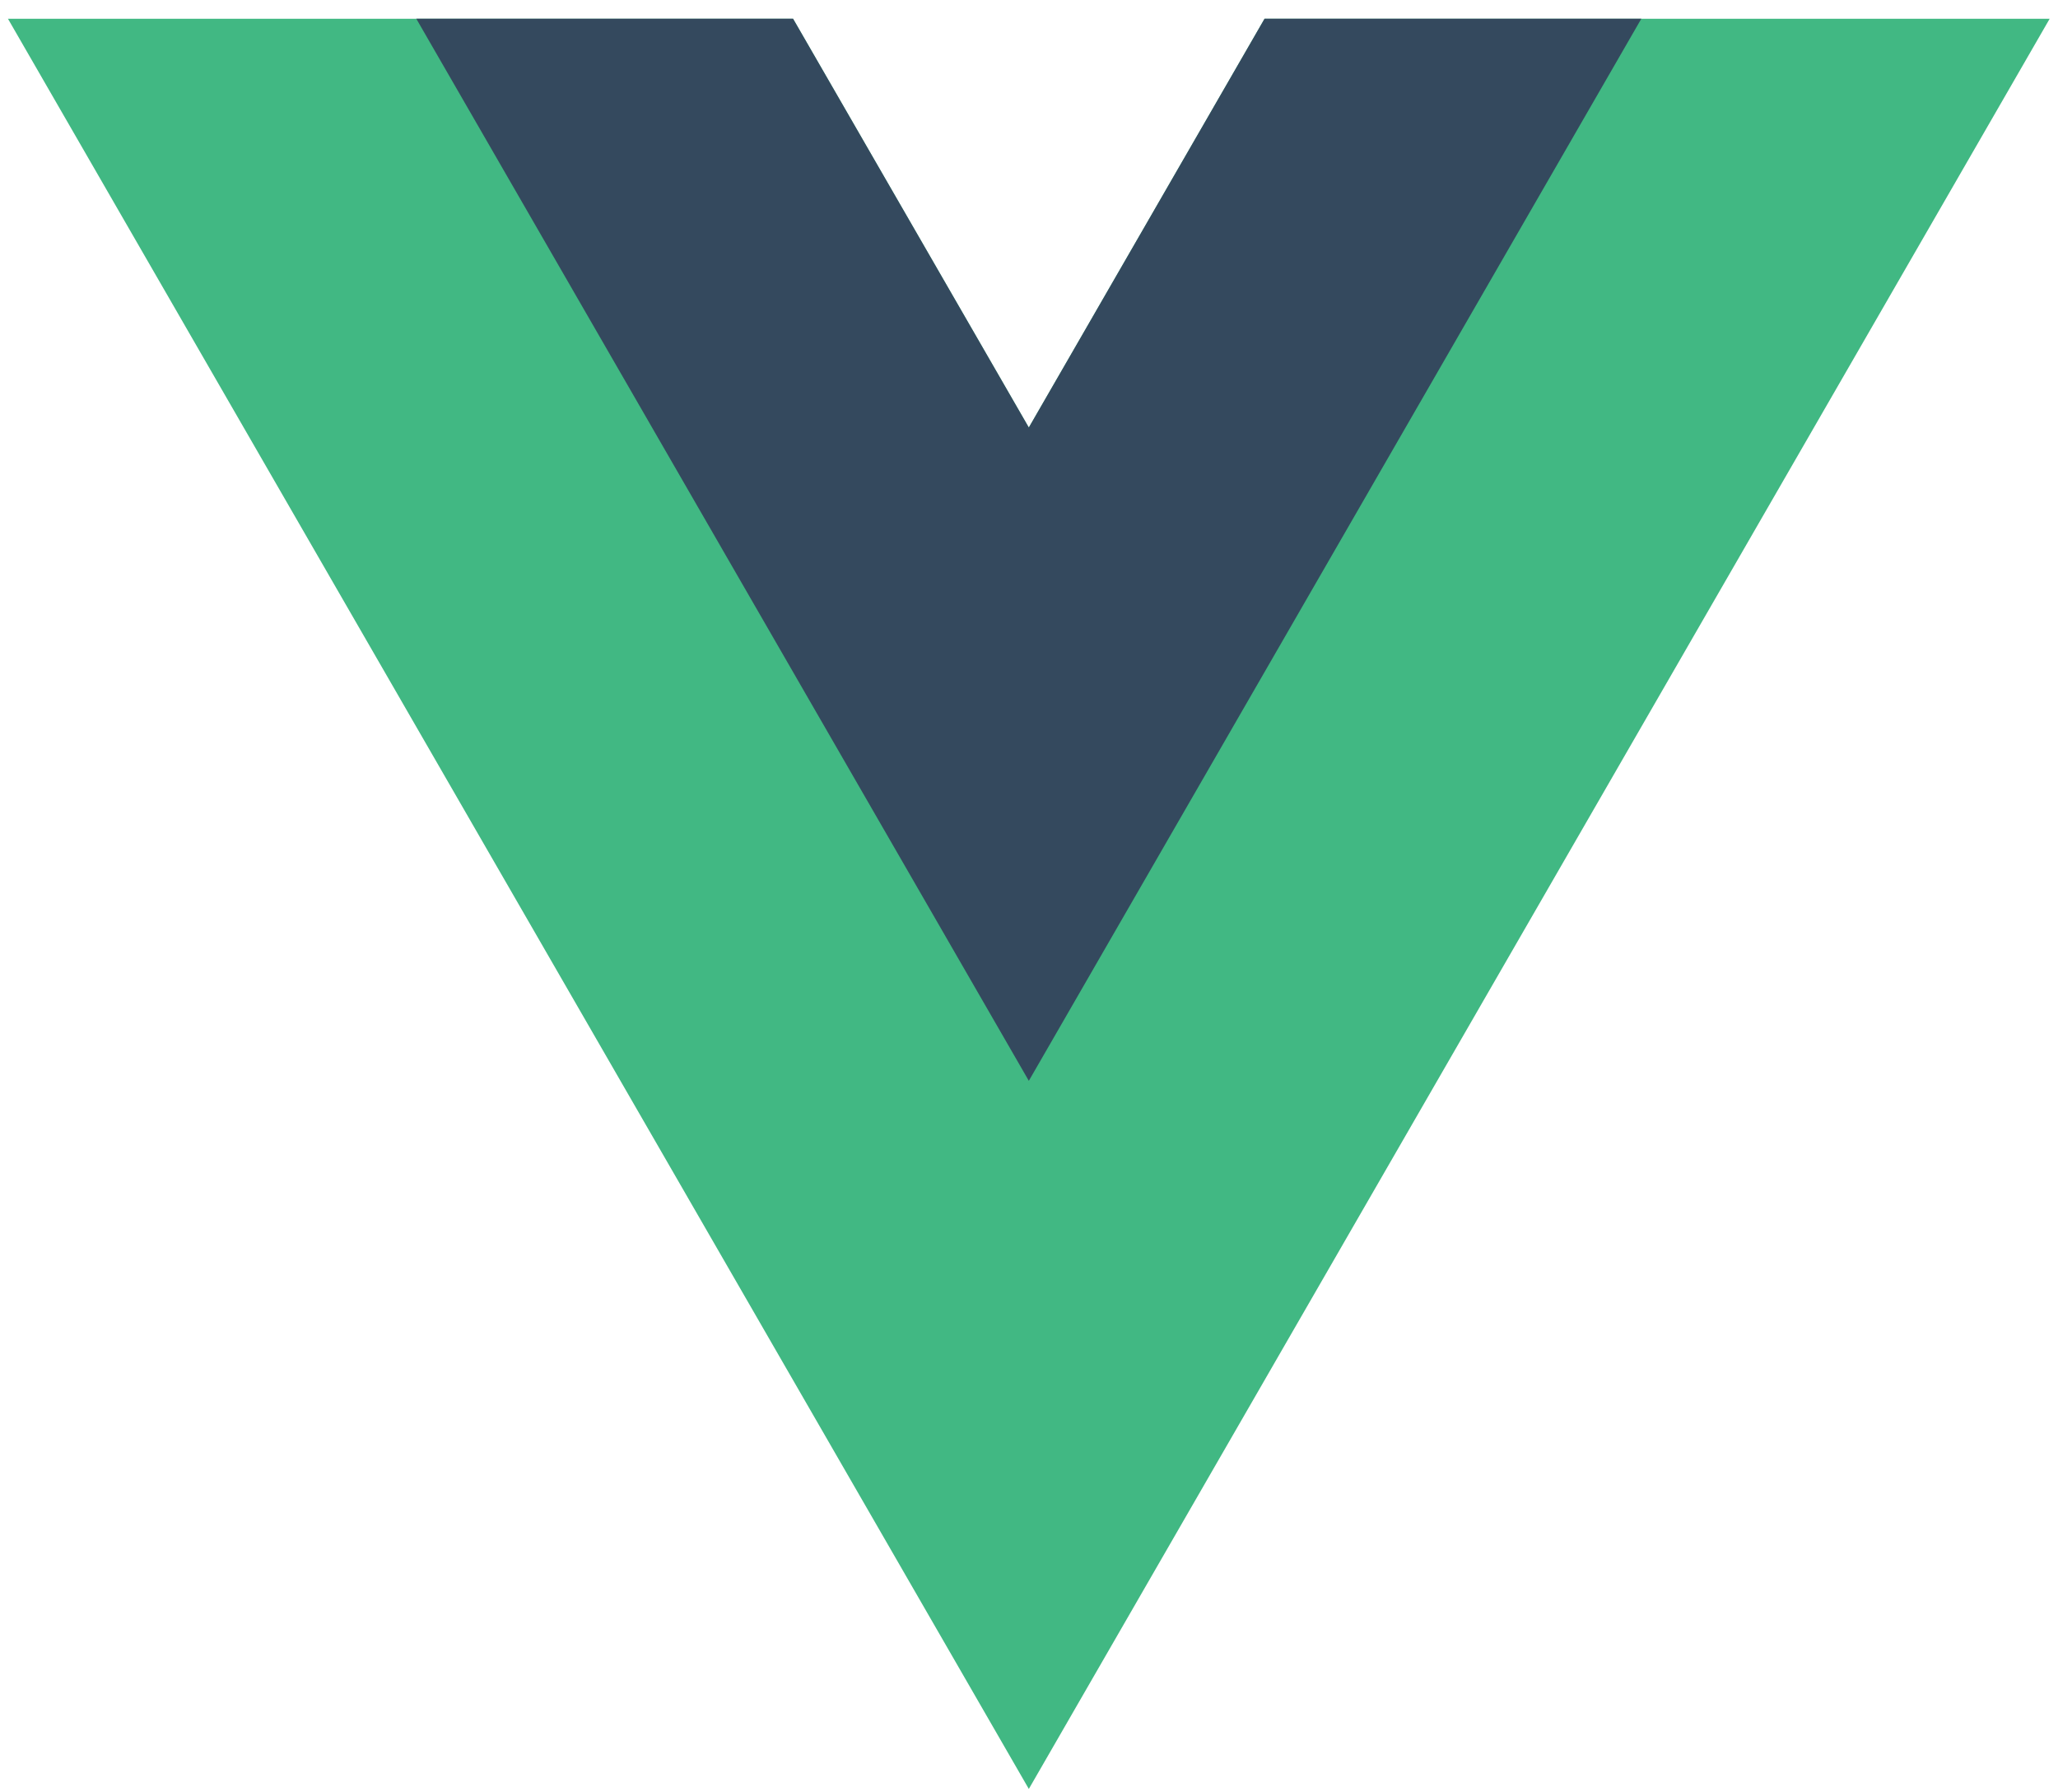 <svg width="93" height="81" viewBox="0 0 93 81" fill="none" xmlns="http://www.w3.org/2000/svg">
<g clip-path="url(#clip0_15566_1043)">
<path d="M57.145 0.847L46.492 19.321L35.838 0.847H0.359L46.492 80.846L92.624 0.847H57.145Z" fill="#41B883"/>
<path d="M57.145 0.846L46.492 19.321L35.838 0.846H18.812L46.492 48.845L74.171 0.846H57.145Z" fill="#34495E"/>
</g>
<defs>
<clipPath id="clip0_15566_1043">
<rect width="92.267" height="80" fill="white" transform="translate(0.361 0.846)"/>
</clipPath>
</defs>
</svg>

